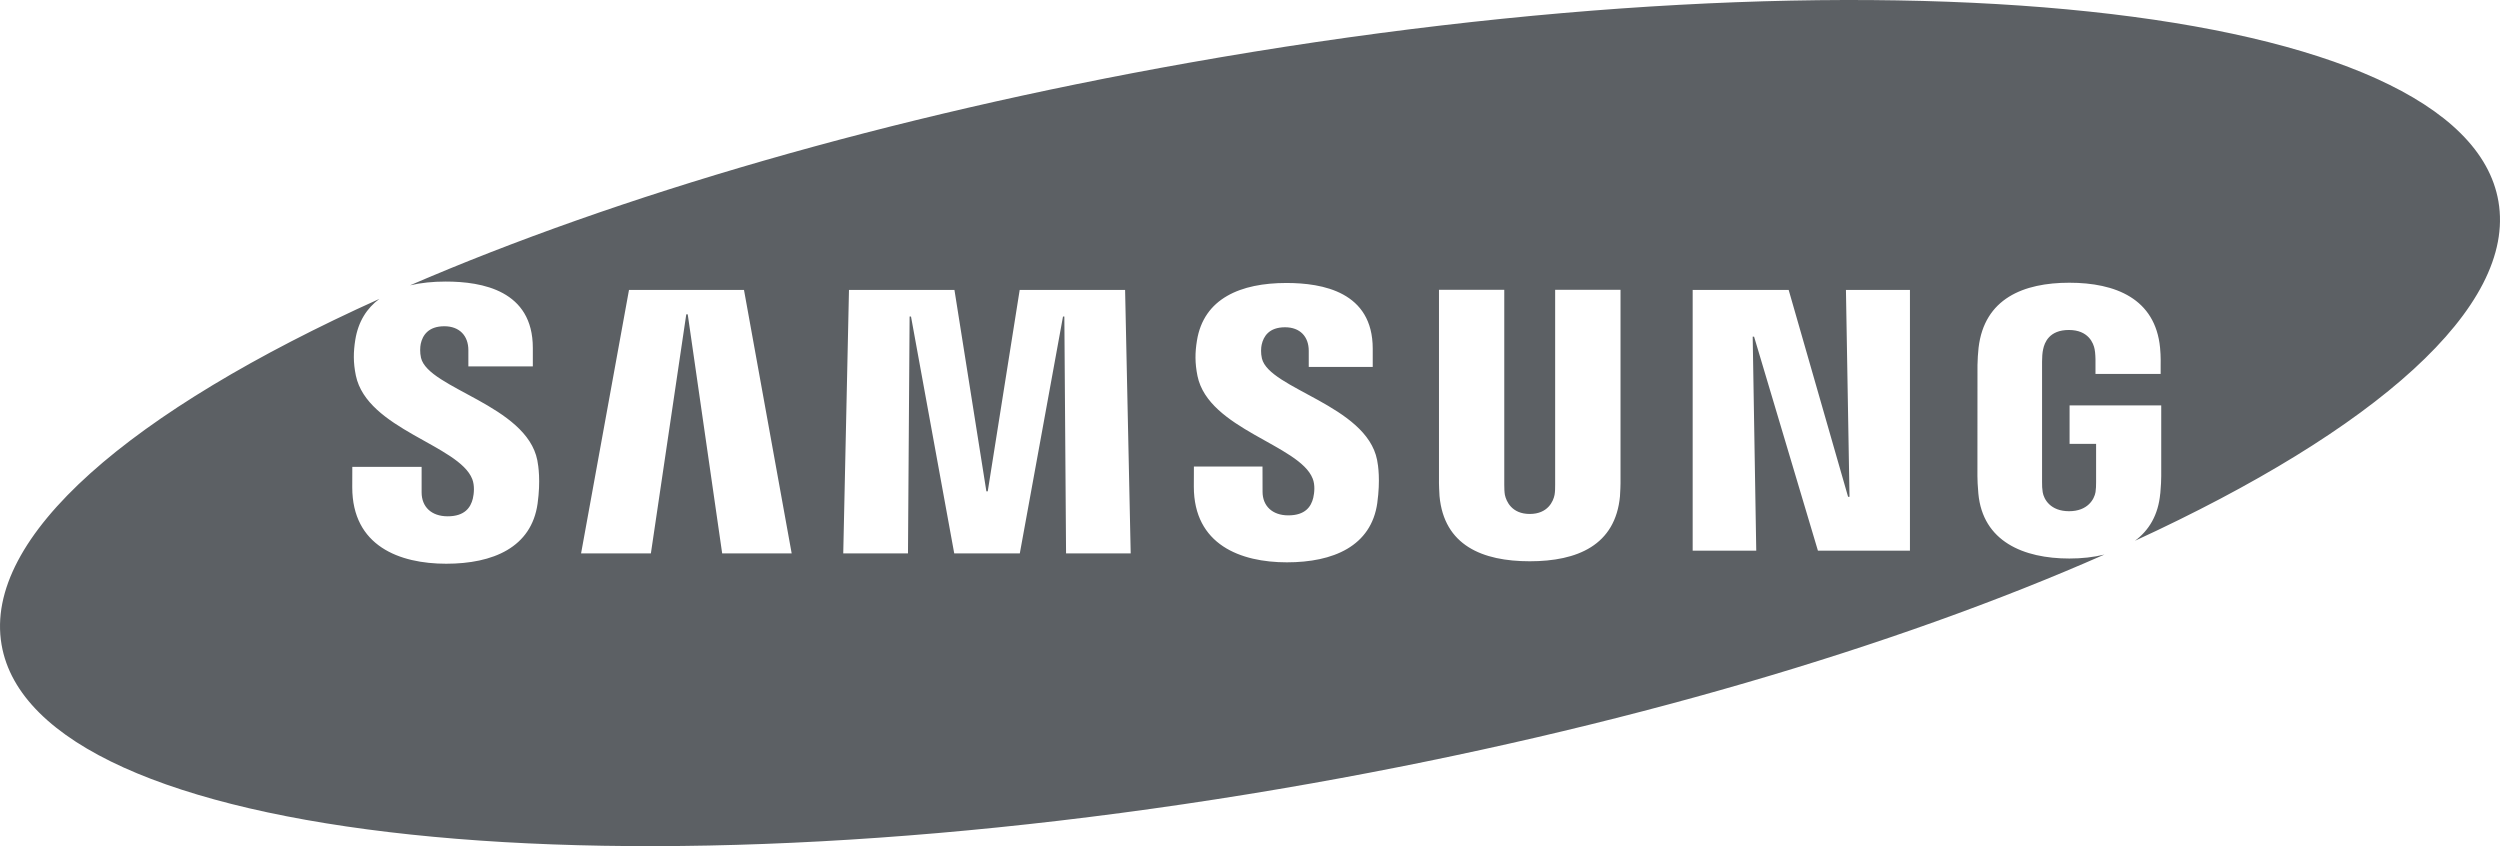 <?xml version="1.0" encoding="UTF-8"?>
<svg xmlns="http://www.w3.org/2000/svg" width="130" height="44" viewBox="0 0 130 44" fill="none">
  <g id="a" clip-path="url(#clip0_115_107)">
    <path id="Vector" d="M112.333 25.66C112.232 26.785 111.743 27.582 111.019 28.12C123.501 22.373 130.861 15.973 129.919 10.476C128.154 0.127 97.659 -3.102 61.803 3.267C46.157 6.044 32.076 10.189 21.32 14.838C21.889 14.703 22.516 14.641 23.175 14.641C25.078 14.641 27.707 15.107 27.707 18.091V19.053H24.355V18.208C24.355 17.459 23.891 16.965 23.106 16.965C22.265 16.965 21.971 17.447 21.878 17.883C21.846 18.04 21.828 18.33 21.892 18.606C22.272 20.21 27.373 21.067 27.941 23.934C27.997 24.227 28.118 25.001 27.955 26.184C27.637 28.468 25.635 29.314 23.204 29.314C20.773 29.314 18.317 28.393 18.317 25.339L18.32 24.277H21.924V25.604C21.924 26.357 22.435 26.848 23.278 26.848C24.172 26.848 24.475 26.384 24.587 25.929C24.648 25.672 24.688 25.245 24.557 24.912C23.865 23.139 19.092 22.328 18.504 19.528C18.363 18.84 18.377 18.292 18.474 17.677C18.628 16.717 19.078 16.023 19.729 15.542C6.795 21.374 -0.878 27.916 0.081 33.522C1.849 43.871 32.35 47.102 68.204 40.736C84.215 37.894 98.584 33.62 109.429 28.837C108.861 28.978 108.243 29.043 107.606 29.043C105.219 29.043 103.102 28.154 102.874 25.661C102.835 25.204 102.83 25.014 102.826 24.758L102.829 18.989C102.829 18.746 102.859 18.314 102.885 18.086C103.184 15.526 105.219 14.702 107.606 14.702C109.993 14.702 112.077 15.522 112.324 18.086C112.368 18.523 112.354 18.989 112.354 18.989V19.446H108.965V18.678C108.965 18.678 108.961 18.352 108.92 18.158C108.863 17.854 108.605 17.159 107.581 17.159C106.558 17.159 106.315 17.817 106.244 18.158C106.202 18.338 106.187 18.583 106.187 18.804V25.07C106.184 25.244 106.193 25.434 106.22 25.591C106.279 25.958 106.617 26.583 107.591 26.583C108.564 26.583 108.905 25.956 108.967 25.591C108.992 25.433 108.998 25.242 108.997 25.07V23.081H107.618V21.081H112.384V24.758C112.381 25.014 112.375 25.204 112.336 25.661L112.333 25.66ZM37.553 28.776L35.762 16.345H35.686L33.846 28.776H30.216L32.708 15.075H38.687L41.167 28.776H37.552H37.553ZM55.435 28.776L55.346 16.459H55.276L53.03 28.776H49.62L47.372 16.459H47.299L47.215 28.776H43.849L44.147 15.075H49.631L51.291 25.548H51.363L53.024 15.075H58.505L58.796 28.776H55.437H55.435ZM71.621 26.143C71.308 28.405 69.324 29.241 66.919 29.241C64.514 29.241 62.079 28.328 62.079 25.304L62.083 24.258H65.65L65.653 25.572C65.653 26.308 66.16 26.799 66.99 26.799C67.878 26.799 68.178 26.342 68.289 25.887C68.349 25.63 68.392 25.214 68.259 24.886C67.575 23.13 62.847 22.325 62.27 19.555C62.131 18.871 62.141 18.331 62.239 17.724C62.589 15.51 64.527 14.715 66.89 14.715C68.775 14.715 71.382 15.177 71.382 18.13V19.081H68.055V18.244C68.055 17.502 67.601 17.018 66.823 17.018C65.991 17.018 65.702 17.488 65.606 17.928C65.573 18.076 65.554 18.363 65.619 18.637C65.995 20.226 71.045 21.073 71.608 23.914C71.666 24.201 71.782 24.965 71.62 26.141L71.621 26.143ZM84.24 25.799C84.002 28.356 82.018 29.186 79.548 29.186C77.078 29.186 75.091 28.356 74.855 25.799C74.844 25.669 74.82 25.151 74.827 24.899V15.07H78.222V25.209C78.222 25.387 78.228 25.587 78.254 25.733C78.326 26.069 78.61 26.726 79.548 26.726C80.487 26.726 80.772 26.068 80.837 25.733C80.864 25.584 80.87 25.387 80.868 25.209V15.07H84.267V24.899C84.274 25.151 84.25 25.669 84.239 25.799H84.24ZM99.316 28.635H94.532L91.212 17.507H91.14L91.325 28.635H88.019V15.077H93.011L96.1 25.833H96.174L95.989 15.077H99.317V28.635H99.316Z" fill="#5C6064"></path>
  </g>
  <defs>
    <clipPath id="clip0_115_107">
      <rect width="130" height="44" fill="white"></rect>
    </clipPath>
  </defs>
</svg>
